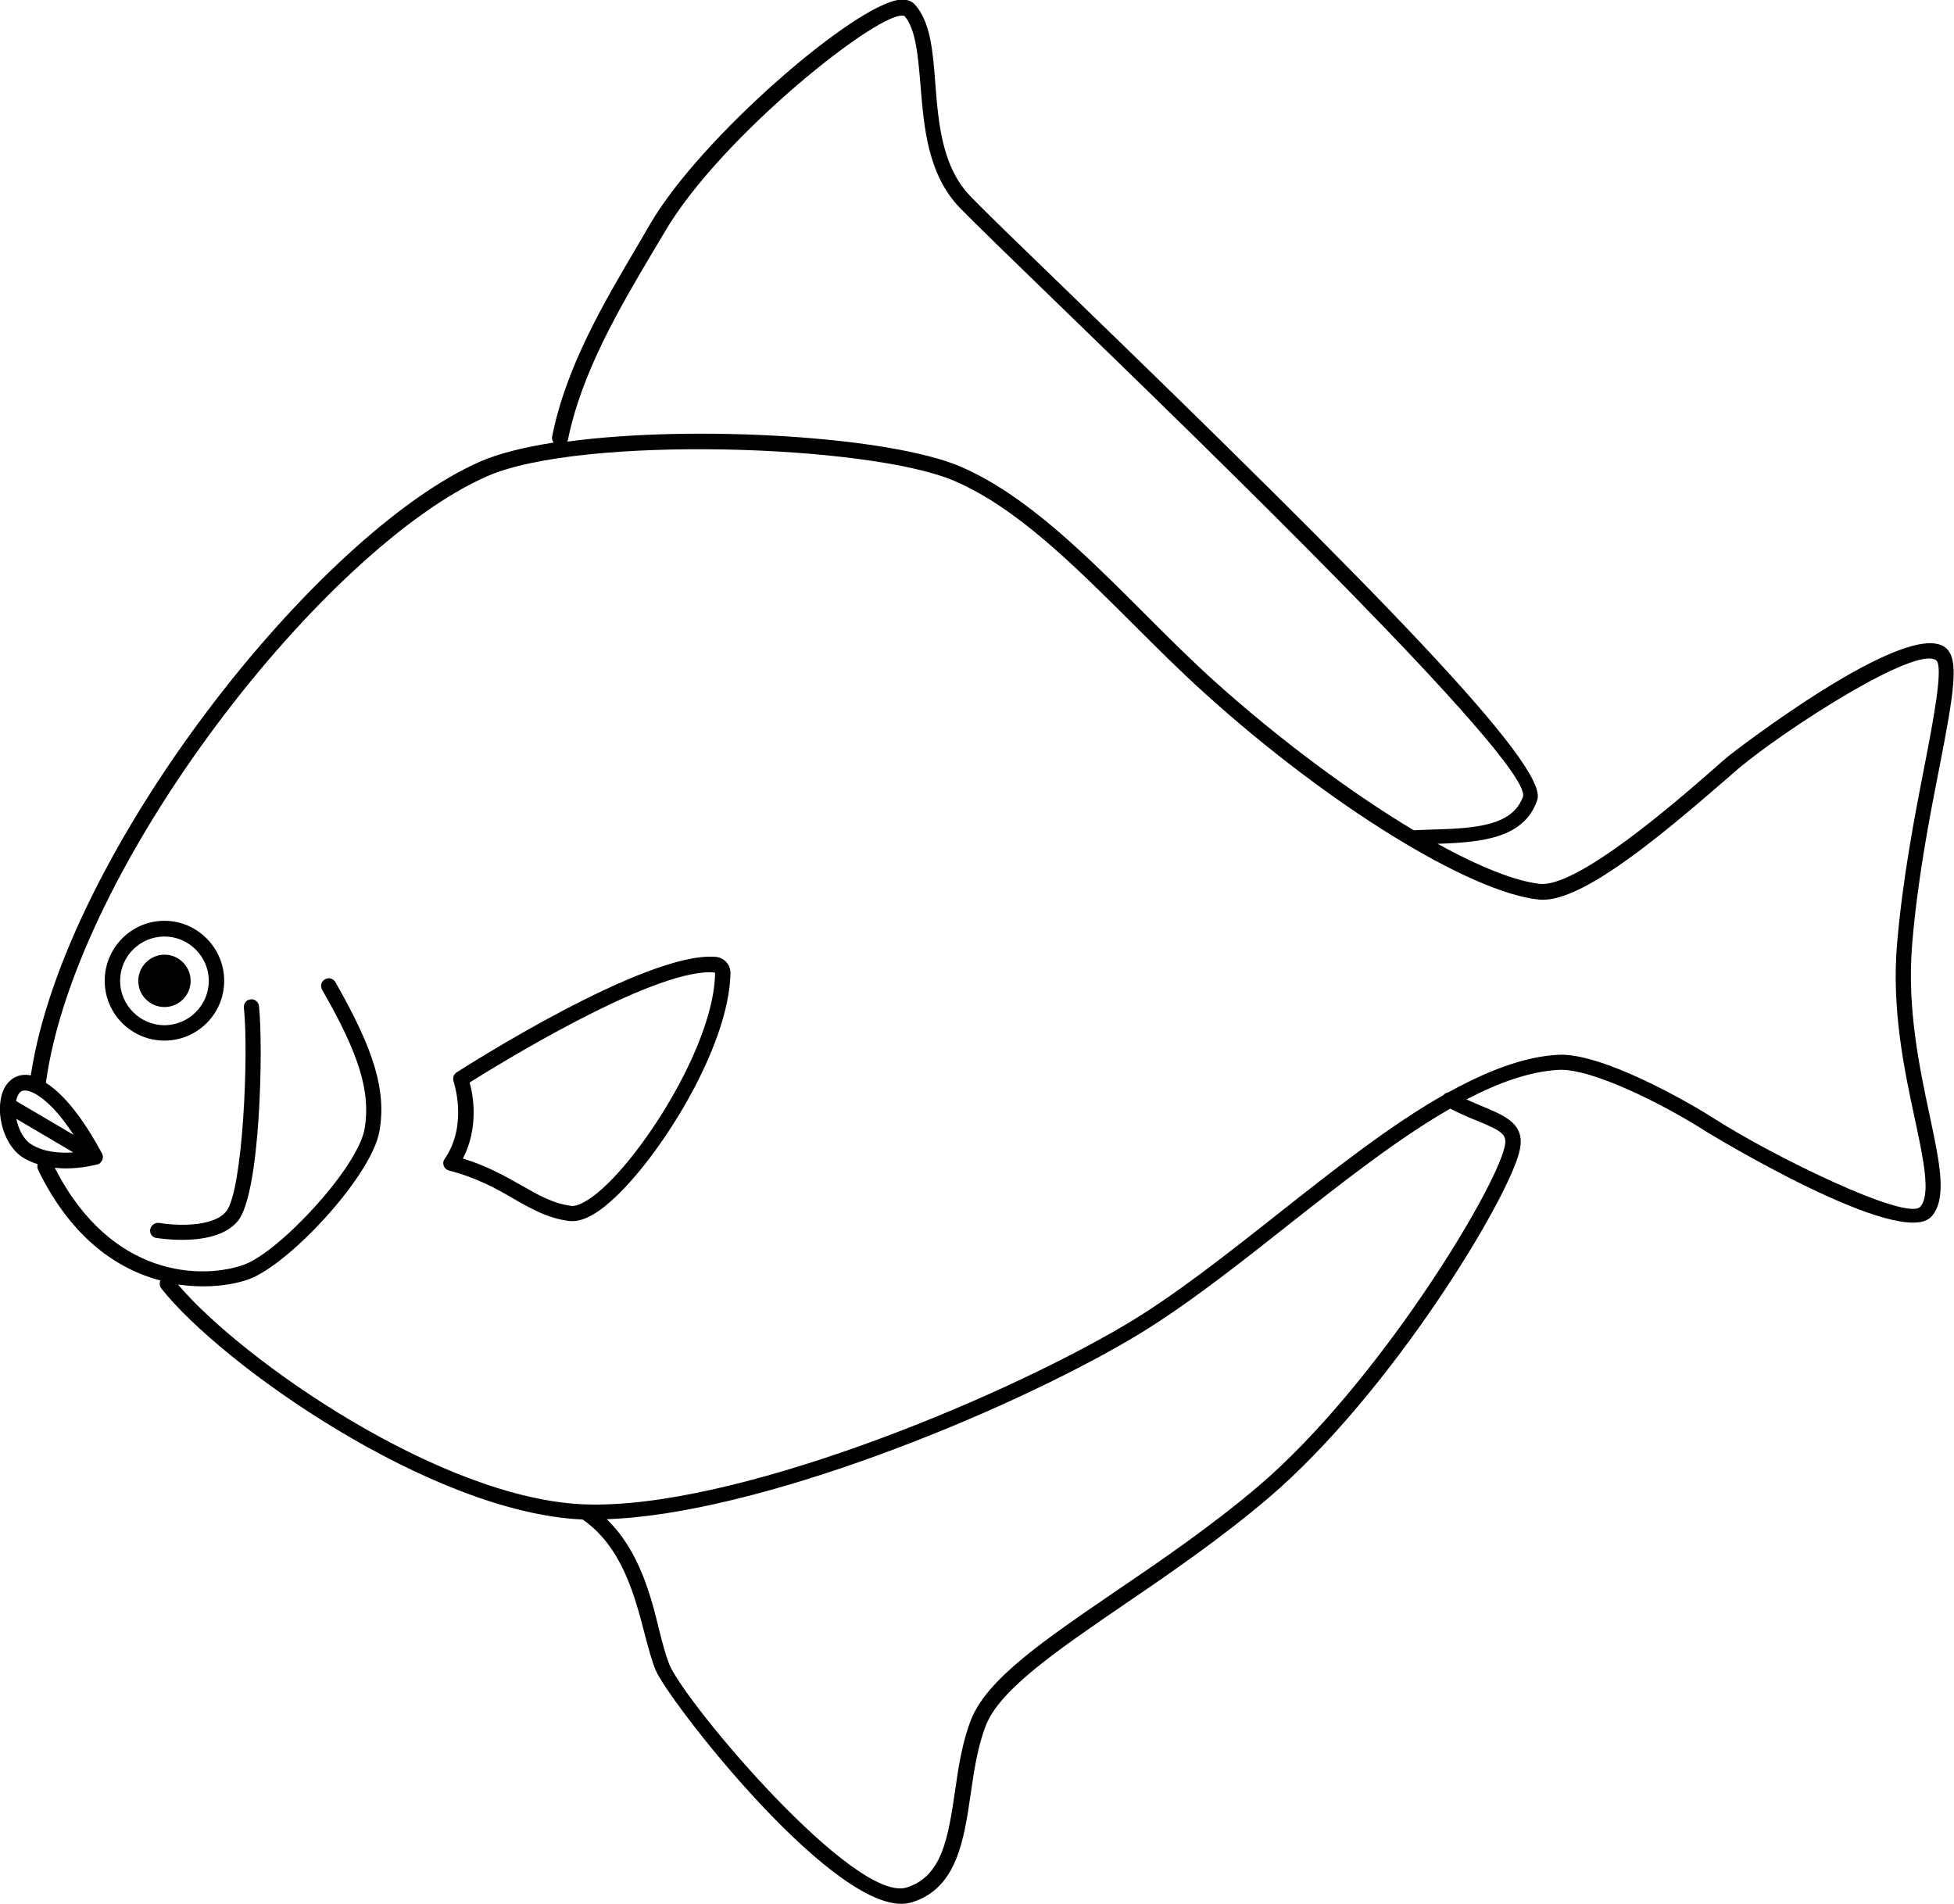 <?xml version="1.0" encoding="utf-8"?>
<!-- Generator: Adobe Illustrator 25.2.0, SVG Export Plug-In . SVG Version: 6.00 Build 0)  -->
<svg version="1.1" id="Layer_1" xmlns="http://www.w3.org/2000/svg" xmlns:xlink="http://www.w3.org/1999/xlink" x="0px" y="0px"
	 viewBox="0 0 634.5 618.2" style="enable-background:new 0 0 634.5 618.2;" xml:space="preserve">
<g>
	<path d="M34,318.5c0,10.7,8.7,19.4,19.4,19.4s19.4-8.7,19.4-19.4S64.1,299,53.4,299S34,307.7,34,318.5z M39,318.5
		c0-8,6.5-14.4,14.4-14.4s14.4,6.5,14.4,14.4s-6.5,14.4-14.4,14.4S39,326.4,39,318.5z"/>
	<path d="M53.4,310c4.7,0,8.5,3.8,8.5,8.5s-3.8,8.5-8.5,8.5c-4.7,0-8.5-3.8-8.5-8.5S48.8,310,53.4,310z"/>
	<path d="M51.7,397.1c4.6,0.8,17.4,1.7,21.8-3.8c5.3-6.7,7.3-50.5,5.7-66.1c-0.1-1.4,0.8-2.6,2.2-2.7c1.3-0.2,2.6,0.9,2.7,2.2
		c1.4,13.1,0.5,60.6-6.8,69.7c-4.1,5.1-12.1,6.2-18.2,6.2c-4.5,0-8-0.6-8.3-0.6c-1.4-0.2-2.3-1.5-2-2.9
		C49.1,397.8,50.4,396.9,51.7,397.1z"/>
	<path d="M144.4,376.3c-0.5,0.7-0.6,1.5-0.3,2.3s0.9,1.3,1.7,1.5c9,2.3,15.4,5.9,20.9,9.1c5.8,3.3,11.3,6.5,18.4,7.3
		c0.3,0,0.6,0,0.9,0c3.3,0,7.5-2.1,12.3-6.4c15.3-13.4,38.5-49.8,38.9-74.2c0-2.7-2.1-5-4.9-5.2c-22.6-1.8-81.5,35.9-84,37.5
		c-1,0.6-1.4,1.9-1,3C147.3,351.4,152.1,365.1,144.4,376.3z M150.3,376.2c5.2-10,3.4-20.4,2.2-24.7c9.4-5.9,57.9-35.8,78-35.8
		c0.5,0,0.9,0,1.4,0.1c0.2,0,0.3,0.1,0.3,0.2c-0.3,22.3-22.4,57.6-37.2,70.5c-5.8,5-8.5,5.1-9.2,5.1c-6.1-0.7-10.9-3.5-16.5-6.7
		C164.1,382,158.3,378.6,150.3,376.2z"/>
	<path d="M1.6,353c-3.5,6.1-1.3,18.3,5.9,22.9c1.5,0.9,3.1,1.6,4.7,2.1c-0.1,0.5-0.1,1.1,0.1,1.7c10.9,22.6,26.1,32.5,39.8,36.1
		c-0.4,0.8-0.3,1.8,0.3,2.6c19.5,24.7,87.7,72.9,136.8,75c12.8,8.9,16.9,24.7,20.2,37.4c1.2,4.5,2.2,8.4,3.5,11.5
		c3.9,9.5,55.3,75.9,79.8,75.9c1.2,0,2.3-0.2,3.4-0.5c14.6-4.5,16.9-20.1,19.1-35.2c1.1-7.7,2.3-15.6,5-22.4
		c4.7-11.7,23.4-24.4,45-39.2c14.7-10,31.3-21.4,46.7-34.5c39.7-33.8,78.3-97.5,81.6-113c1.8-8.4-4.6-11-12-14.1
		c-1.6-0.7-3.4-1.4-5.3-2.3c10.5-5.5,20.6-9.1,29.9-9.6c10.7-0.6,34.3,11.3,47.7,19.9c0.6,0.4,63.9,39,73.5,27.6
		c5-5.9,2.6-17.1-0.7-32.7c-3.3-15.5-7.4-34.8-5.7-55.4c1.7-20.9,5.6-41.1,8.8-57.3c4.8-24.7,6.7-35.8,1.9-39.3
		c-12.7-9.5-69.6,34.7-70.2,35.2c-1.3,1.1-3.1,2.6-5.3,4.6c-12,10.5-44,38.3-56.1,37c-8.1-0.9-19.7-5.6-33.2-13
		c14.2-0.5,28.2-1.7,32.4-14.3c3.7-11.1-52.9-68.7-151.9-164.5c-15.2-14.7-27.2-26.3-32.2-31.5c-9.3-9.6-10.4-24-11.4-36.8
		c-0.8-10.6-1.6-19.8-6.6-25.4c-0.8-0.9-2.2-1.8-4.9-1.6c-14.5,1.5-64.5,44.5-81,72.7l-3.9,6.7c-11,18.6-23.5,39.7-28,62.4
		c-0.2,0.8,0.1,1.5,0.5,2c-9.5,1.5-17.7,3.5-23.7,6.1c-53,23.1-135.2,126.9-146.1,199.4C6.6,348.5,3.5,349.8,1.6,353z M458.9,269.5
		c-20-12-43-29-64.2-48c-7.9-7.1-15.7-14.9-23.3-22.5c-18.8-18.8-38.3-38.3-59.3-47.4c-22.8-9.9-86.3-13.8-127.9-8.2
		c0.1-0.2,0.2-0.3,0.2-0.5c4.4-21.8,16.6-42.6,27.4-60.8l4-6.7c18.2-31.3,71-73,77.9-70.2c3.7,4.2,4.4,13,5.2,22.4
		c1.1,13.6,2.3,29,12.8,39.9c5.1,5.2,17.1,16.9,32.3,31.6c45.5,44.1,152.1,147.2,150.6,159.4c-3.4,10.1-16.6,10.5-30.7,10.9
		l-4.8,0.2C459,269.4,458.9,269.4,458.9,269.5z M197,493.3c49-1.6,129.1-34.2,170.7-58.8c16.1-9.5,33.4-23.1,50.2-36.4
		c17.8-14,35.9-28.3,53-38.1c3.2,1.6,6.1,2.9,8.7,3.9c8.2,3.4,9.9,4.5,9,8.4c-3.2,14.6-41.7,77.7-80,110.3
		c-15.2,12.9-31.7,24.2-46.3,34.1c-23.3,15.9-41.6,28.4-46.9,41.5c-2.9,7.3-4.2,15.6-5.3,23.5c-2.2,14.8-4.1,27.6-15.7,31.2
		c-17,5.2-71.9-59.9-77.1-72.5c-1.1-2.8-2.1-6.5-3.2-10.9C211.4,518.3,207.6,503.5,197,493.3z M17.8,379.2c1.2,0.1,2.4,0.2,3.5,0.2
		c5.5,0,9.9-1.2,10.3-1.3c0.1,0,0.2-0.1,0.3-0.1c0.4-0.1,0.7-0.4,0.9-0.7c0.7-0.8,0.8-1.9,0.3-2.8c-4.3-8-10.8-18.2-18.2-22.9
		c9.8-71.2,91.1-174.2,143.4-197c30.4-13.3,124.2-10.3,151.7,1.6c20.1,8.7,38.4,27,57.8,46.3c7.6,7.6,15.5,15.5,23.5,22.7
		c40.3,36.4,85.9,64.5,108.3,66.9c12.6,1.4,36.2-17.6,59.9-38.2c2.2-1.9,3.9-3.4,5.2-4.5c15.2-12.7,57.4-39.9,64-35
		c2.5,1.9-1,19.9-3.8,34.4c-3.2,16.3-7.1,36.6-8.9,57.8c-1.8,21.3,2.4,41,5.8,56.8c2.8,13.1,5.2,24.4,1.8,28.4
		c-4.2,5-48-16.4-67-28.6c-9.4-6-36.7-21.4-50.6-20.7c-11.2,0.6-23.2,5.3-35.7,12.2c-0.6,0.1-1.2,0.4-1.6,0.9
		c-17.6,10-35.9,24.5-53.9,38.7c-16.6,13.1-33.8,26.7-49.6,36c-43.1,25.4-127.8,59.8-175,58.2c-46.7-1.5-111.6-46.8-132.4-71.4
		c2.8,0.4,5.6,0.6,8.2,0.6c6.3,0,11.6-1.1,15-2.4c13.1-4.9,39.6-33.4,42.2-47.9c2.3-13.2-1.6-26.3-14.3-48.5
		c-0.7-1.2-2.2-1.6-3.4-0.9s-1.6,2.2-0.9,3.4c12.1,21,15.8,33.2,13.8,45.1c-2.2,12.7-27.5,39.8-39,44.1
		C65.9,415.5,36.1,415.2,17.8,379.2z M5.3,363.3l18.5,10.9c-4.1,0.3-9.5,0-13.6-2.6C7.7,370.1,6,366.7,5.3,363.3z M5.2,357.5
		c0.2-0.8,0.4-1.4,0.7-2c0.3-0.5,0.8-1.4,2.2-1.4c0.7,0,1.7,0.2,3,0.9c4,2.1,8.4,6.7,12.8,13.5L5.2,357.5z"/>
</g>
</svg>
